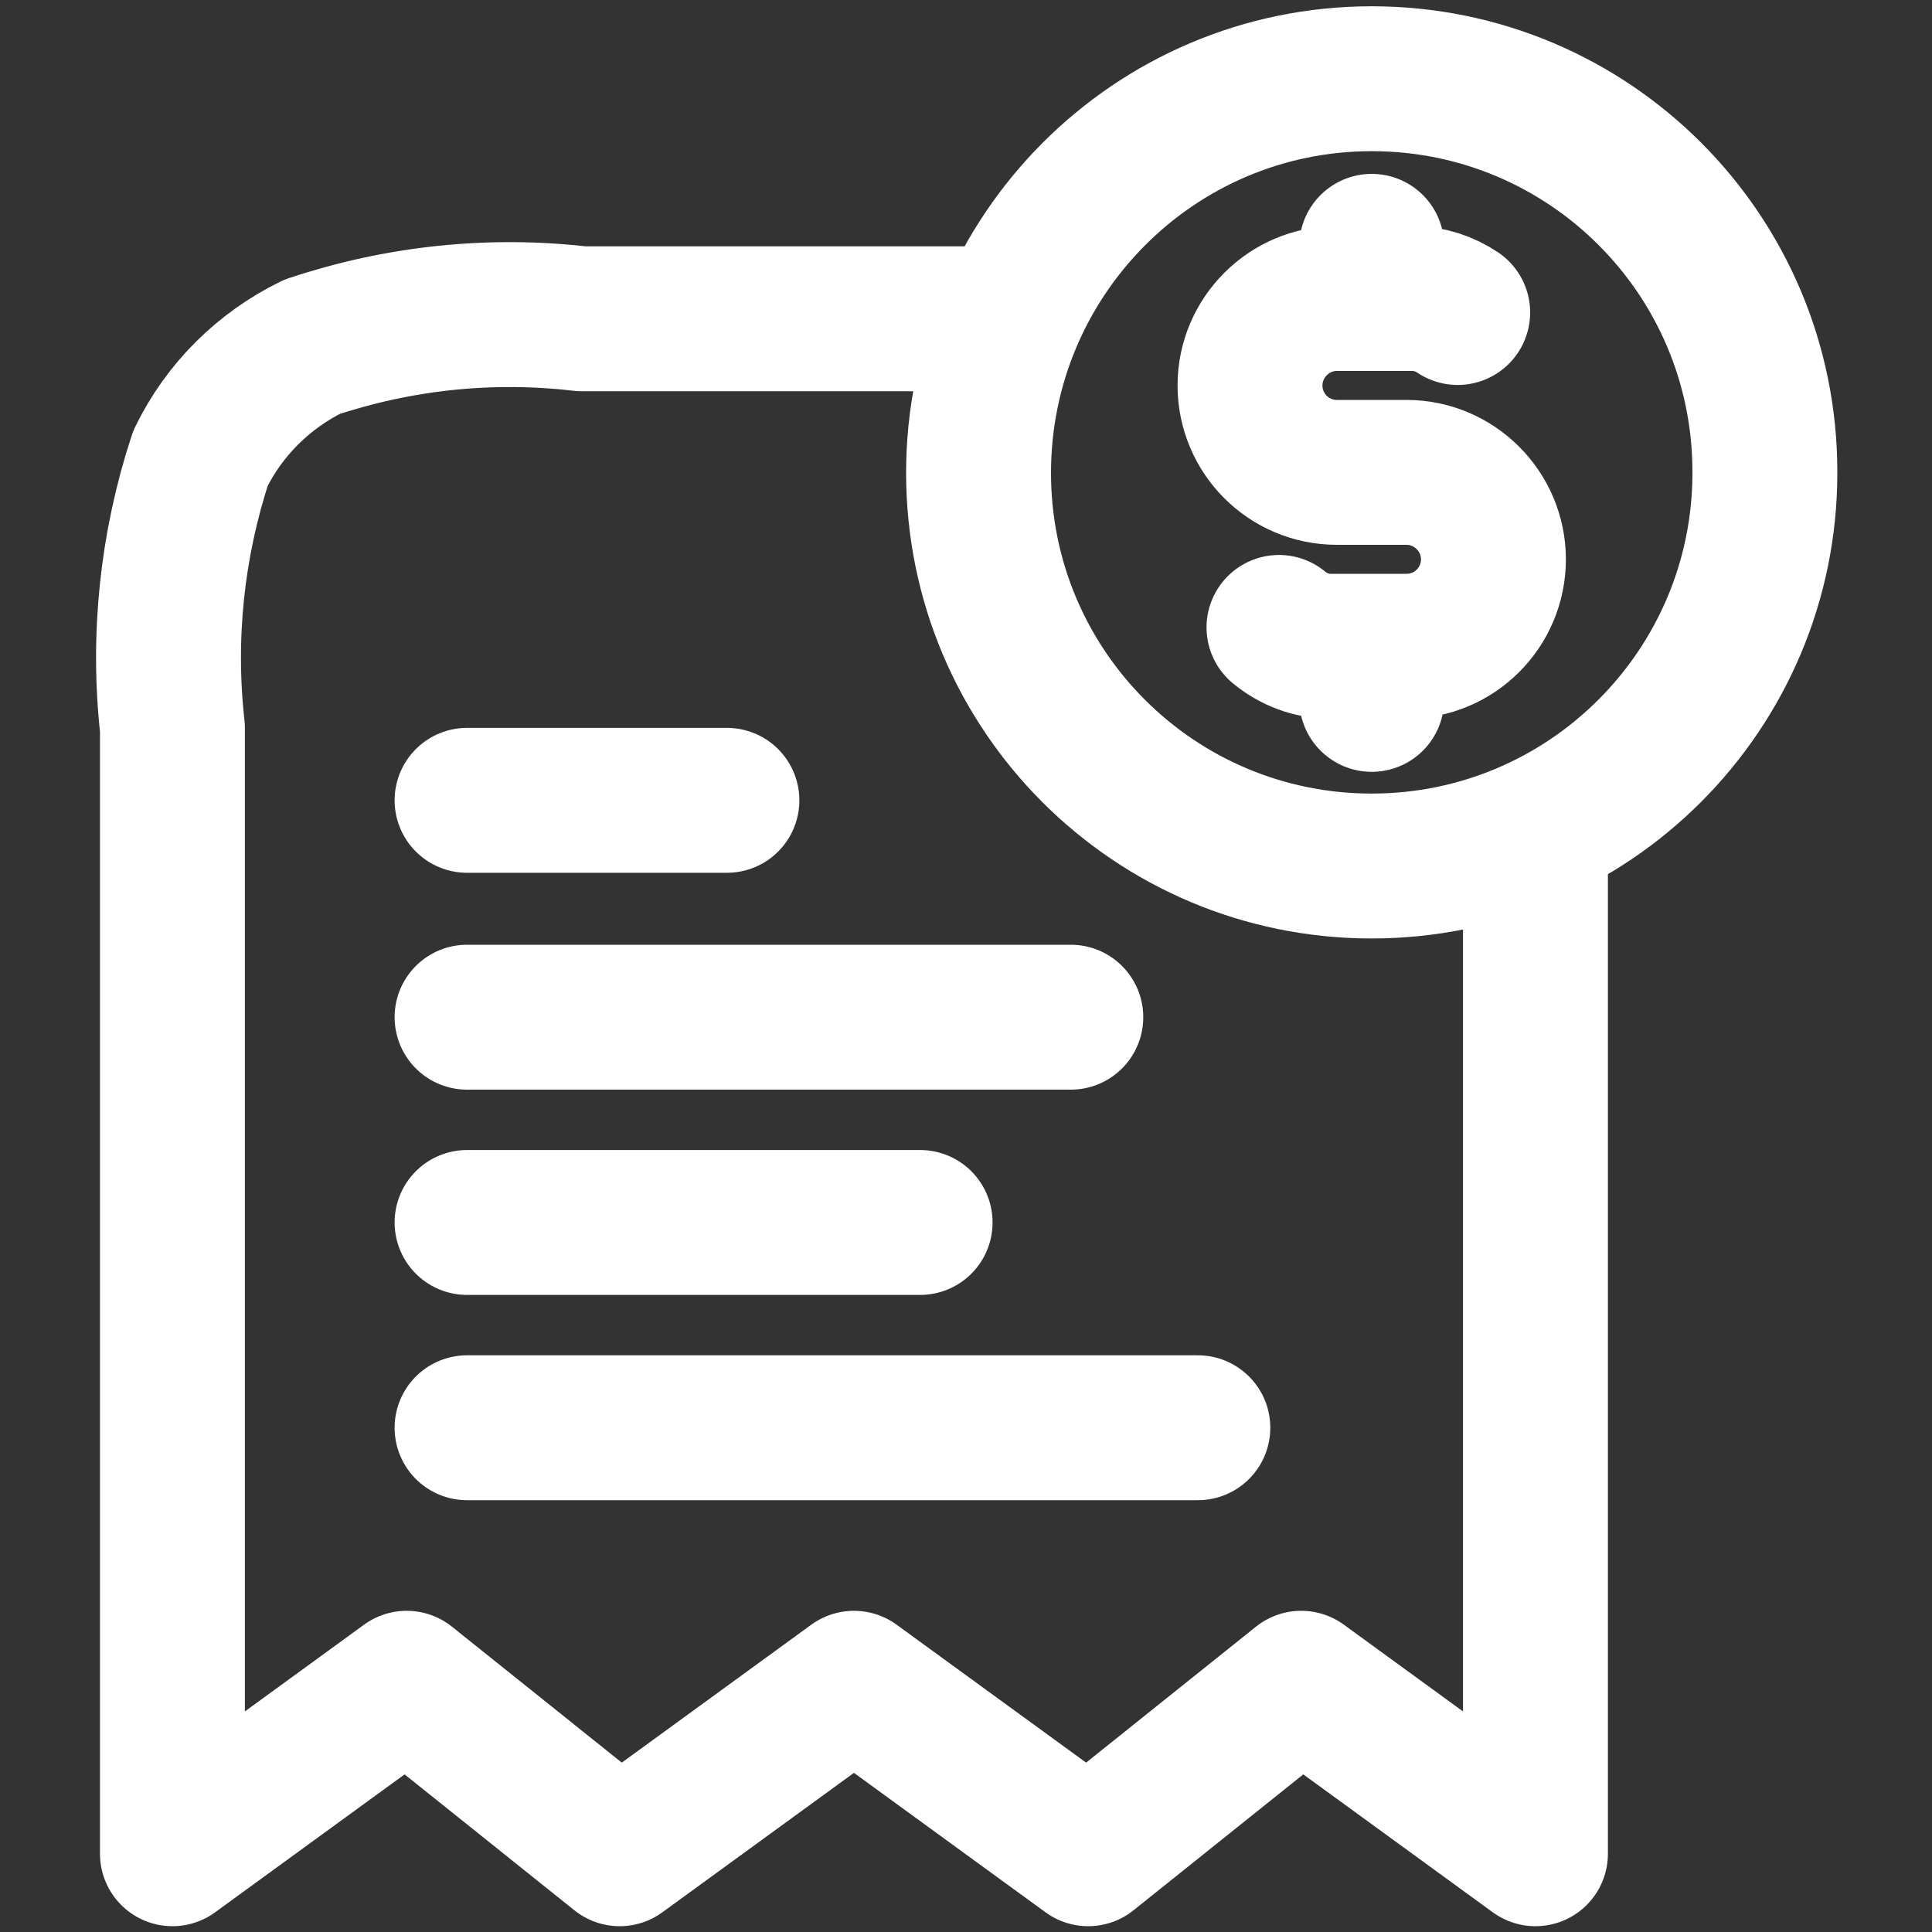<svg xmlns="http://www.w3.org/2000/svg" id="Layer_1" viewBox="0 0 40 40"><rect x="0" y="0" width="40" height="40" fill="#333333" stroke="none"/><defs><style>.cls-1{fill:none;stroke:#fff;stroke-linecap:round;stroke-linejoin:round;stroke-width:3px;}</style></defs><path id="Path_17560" class="cls-1" d="m26.48,12.99c.29.24.66.39,1.07.39h1.57c1,0,1.8-.81,1.8-1.8s-.81-1.8-1.8-1.8h-1.44c-1,0-1.8-.81-1.8-1.8s.81-1.8,1.8-1.8h1.56c.35,0,.67.11.94.29m-1.78-1.37v1.08m0,7.22v1.08m8.14-4.69c0,4.49-3.64,8.14-8.14,8.14s-8.14-3.64-8.14-8.14S23.9,1.63,28.4,1.63s8.14,3.64,8.14,8.14Z"></path><path id="Path_17598" class="cls-1" d="m31.79,17.96v20.42l-4.85-3.53-4.41,3.53-4.85-3.53-4.85,3.53-4.41-3.53-4.85,3.53V15.07c-.21-1.88-.01-3.78.58-5.58.49-1.01,1.31-1.82,2.31-2.31,1.8-.6,3.7-.8,5.58-.58h8.17"></path><path id="Path_18966" class="cls-1" d="m19.05,25.31h-9.38m5.38-8.74h-5.38m15.13,12.99h-15.13m12.5-8.5h-12.5"></path></svg>
